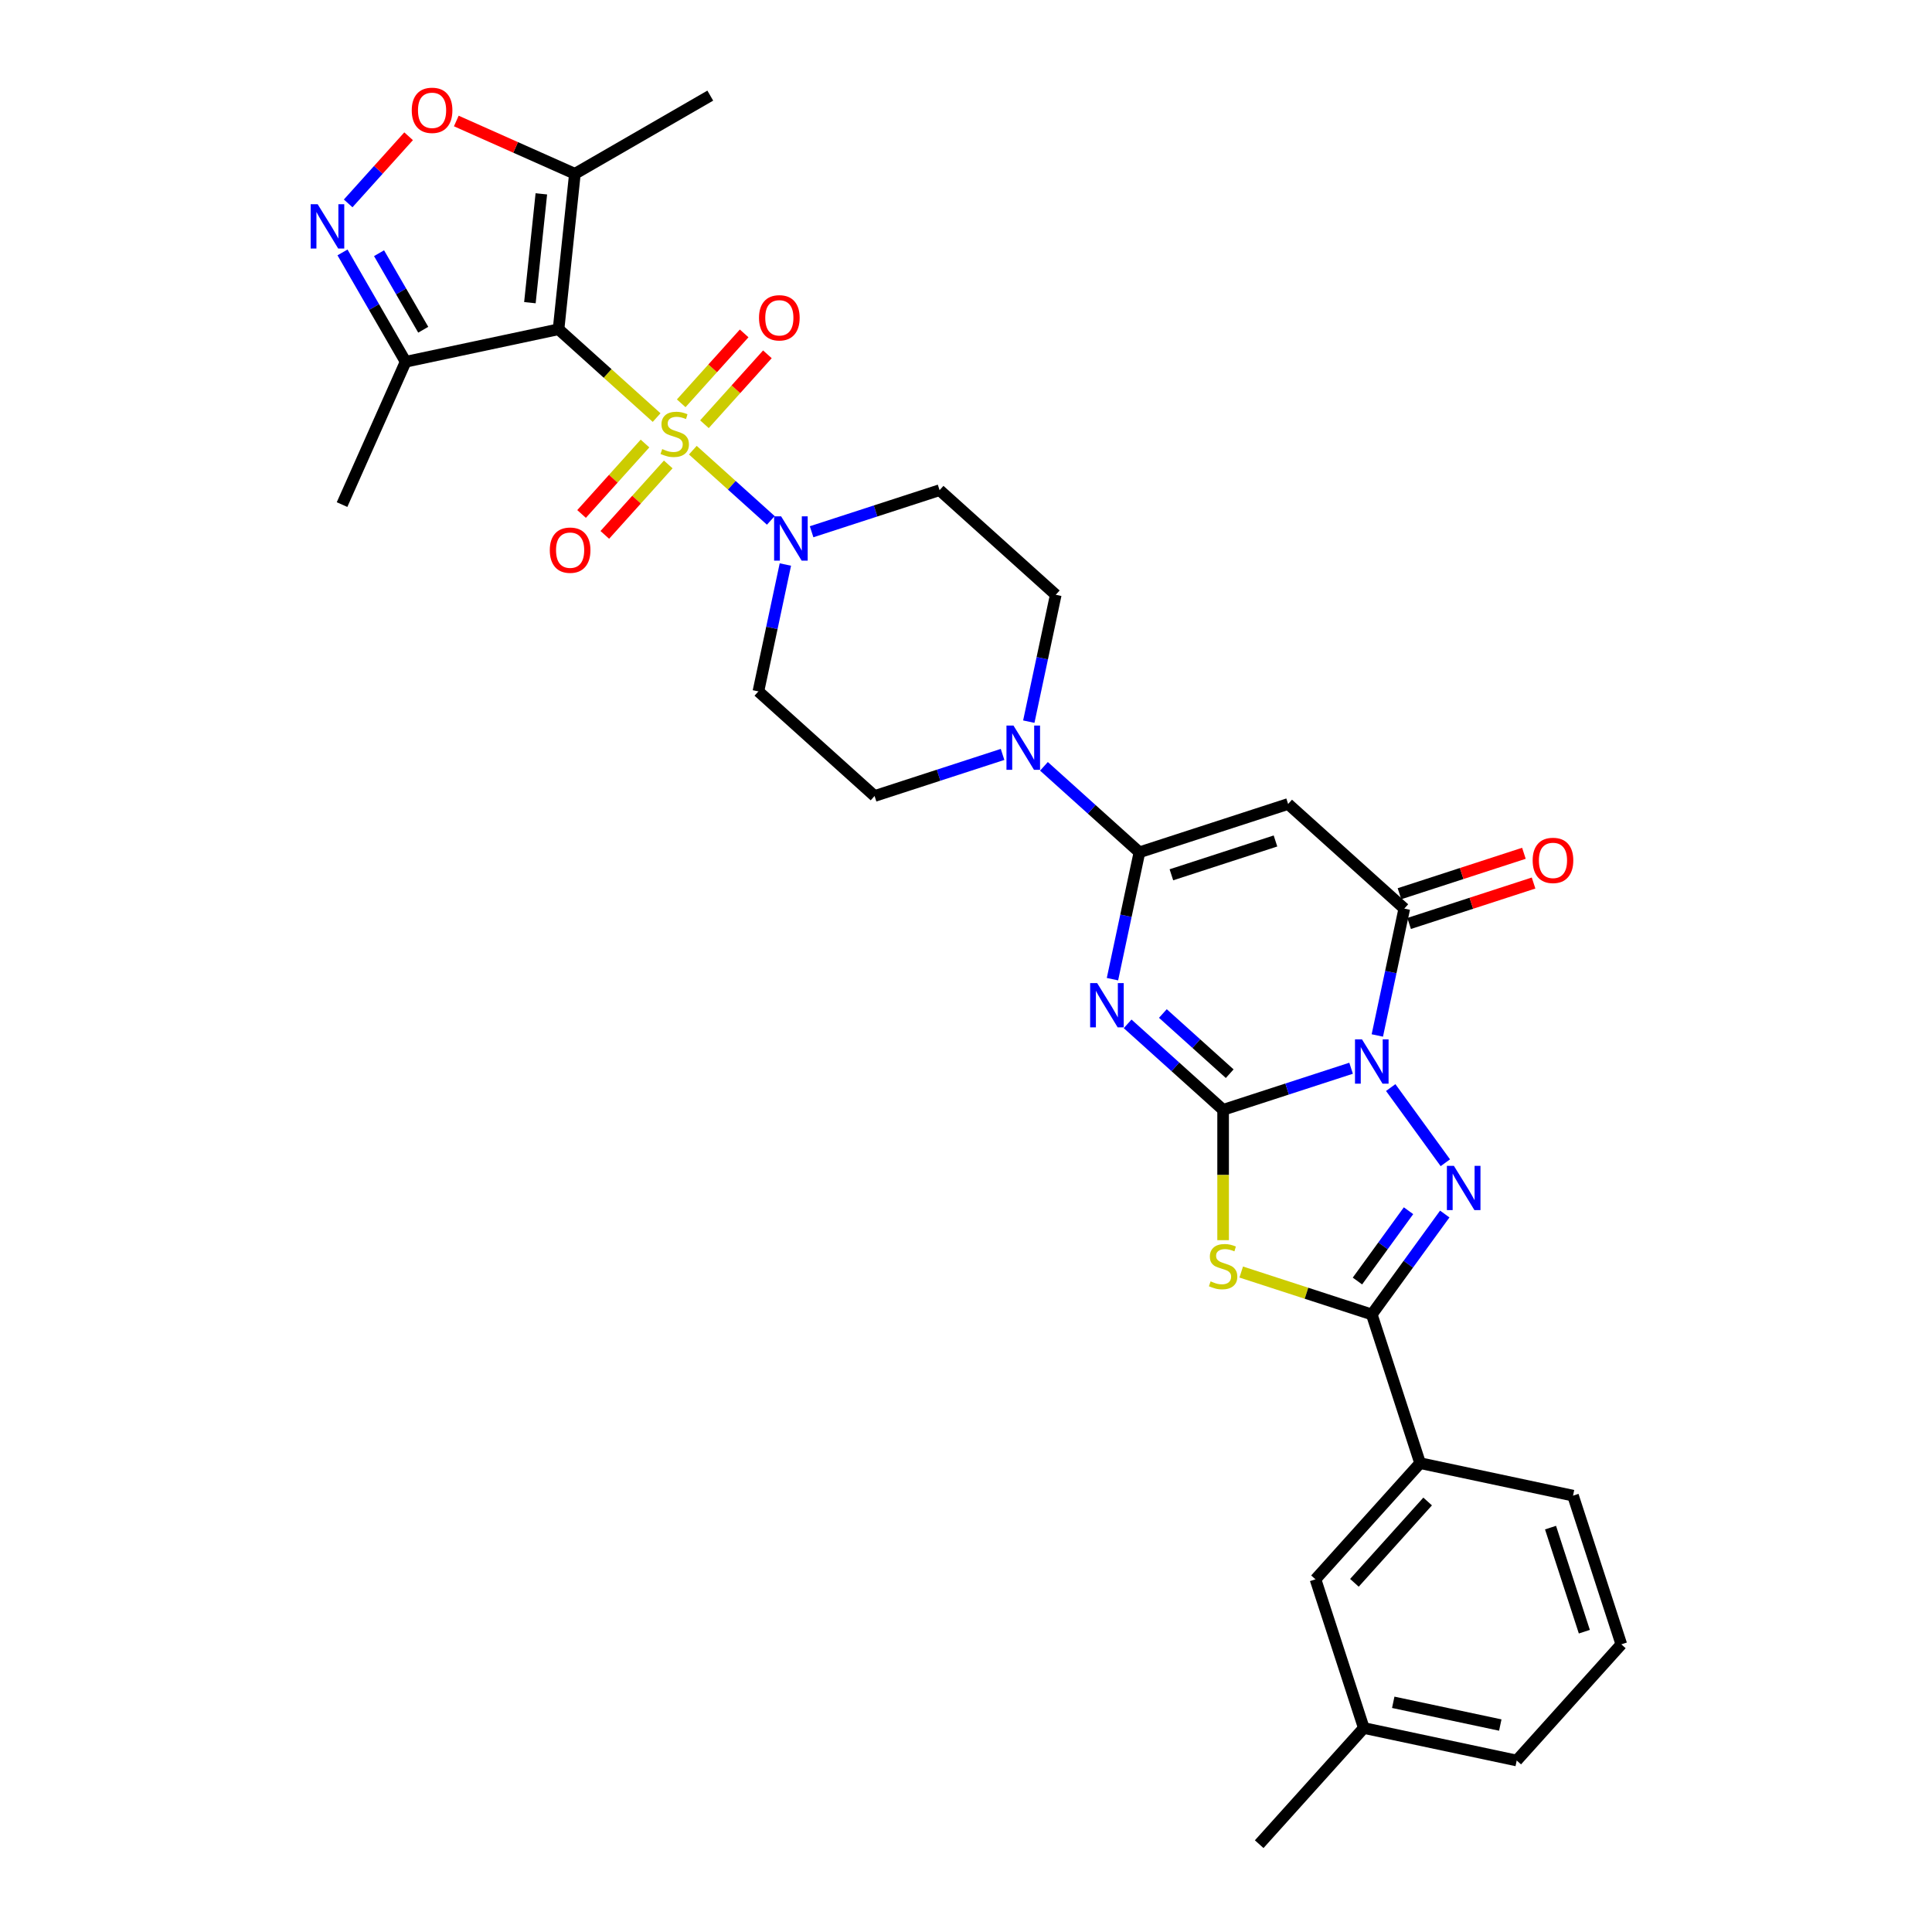 <?xml version='1.0' encoding='iso-8859-1'?>
<svg version='1.1' baseProfile='full'
              xmlns='http://www.w3.org/2000/svg'
                      xmlns:rdkit='http://www.rdkit.org/xml'
                      xmlns:xlink='http://www.w3.org/1999/xlink'
                  xml:space='preserve'
width='1000px' height='1000px' viewBox='0 0 1000 1000'>
<!-- END OF HEADER -->
<rect style='opacity:1.0;fill:#FFFFFF;stroke:none' width='1000' height='1000' x='0' y='0'> </rect>
<path class='bond-0' d='M 633.079,574.443 L 666.201,563.681' style='fill:none;fill-rule:evenodd;stroke:#000000;stroke-width:6px;stroke-linecap:butt;stroke-linejoin:miter;stroke-opacity:1' />
<path class='bond-0' d='M 666.201,563.681 L 699.323,552.919' style='fill:none;fill-rule:evenodd;stroke:#0000FF;stroke-width:6px;stroke-linecap:butt;stroke-linejoin:miter;stroke-opacity:1' />
<path class='bond-2' d='M 633.079,574.443 L 608.369,552.194' style='fill:none;fill-rule:evenodd;stroke:#000000;stroke-width:6px;stroke-linecap:butt;stroke-linejoin:miter;stroke-opacity:1' />
<path class='bond-2' d='M 608.369,552.194 L 583.66,529.945' style='fill:none;fill-rule:evenodd;stroke:#0000FF;stroke-width:6px;stroke-linecap:butt;stroke-linejoin:miter;stroke-opacity:1' />
<path class='bond-2' d='M 636.495,555.741 L 619.198,540.167' style='fill:none;fill-rule:evenodd;stroke:#000000;stroke-width:6px;stroke-linecap:butt;stroke-linejoin:miter;stroke-opacity:1' />
<path class='bond-2' d='M 619.198,540.167 L 601.901,524.593' style='fill:none;fill-rule:evenodd;stroke:#0000FF;stroke-width:6px;stroke-linecap:butt;stroke-linejoin:miter;stroke-opacity:1' />
<path class='bond-5' d='M 633.079,574.443 L 633.079,608.177' style='fill:none;fill-rule:evenodd;stroke:#000000;stroke-width:6px;stroke-linecap:butt;stroke-linejoin:miter;stroke-opacity:1' />
<path class='bond-5' d='M 633.079,608.177 L 633.079,641.912' style='fill:none;fill-rule:evenodd;stroke:#CCCC00;stroke-width:6px;stroke-linecap:butt;stroke-linejoin:miter;stroke-opacity:1' />
<path class='bond-4' d='M 719.831,562.919 L 748.107,601.837' style='fill:none;fill-rule:evenodd;stroke:#0000FF;stroke-width:6px;stroke-linecap:butt;stroke-linejoin:miter;stroke-opacity:1' />
<path class='bond-8' d='M 712.902,535.957 L 719.881,503.123' style='fill:none;fill-rule:evenodd;stroke:#0000FF;stroke-width:6px;stroke-linecap:butt;stroke-linejoin:miter;stroke-opacity:1' />
<path class='bond-8' d='M 719.881,503.123 L 726.86,470.289' style='fill:none;fill-rule:evenodd;stroke:#000000;stroke-width:6px;stroke-linecap:butt;stroke-linejoin:miter;stroke-opacity:1' />
<path class='bond-1' d='M 358.607,233.009 L 378.789,251.182' style='fill:none;fill-rule:evenodd;stroke:#CCCC00;stroke-width:6px;stroke-linecap:butt;stroke-linejoin:miter;stroke-opacity:1' />
<path class='bond-1' d='M 378.789,251.182 L 398.972,269.354' style='fill:none;fill-rule:evenodd;stroke:#0000FF;stroke-width:6px;stroke-linecap:butt;stroke-linejoin:miter;stroke-opacity:1' />
<path class='bond-3' d='M 339.866,216.135 L 314.485,193.282' style='fill:none;fill-rule:evenodd;stroke:#CCCC00;stroke-width:6px;stroke-linecap:butt;stroke-linejoin:miter;stroke-opacity:1' />
<path class='bond-3' d='M 314.485,193.282 L 289.103,170.428' style='fill:none;fill-rule:evenodd;stroke:#000000;stroke-width:6px;stroke-linecap:butt;stroke-linejoin:miter;stroke-opacity:1' />
<path class='bond-17' d='M 333.853,229.565 L 317.436,247.798' style='fill:none;fill-rule:evenodd;stroke:#CCCC00;stroke-width:6px;stroke-linecap:butt;stroke-linejoin:miter;stroke-opacity:1' />
<path class='bond-17' d='M 317.436,247.798 L 301.018,266.031' style='fill:none;fill-rule:evenodd;stroke:#FF0000;stroke-width:6px;stroke-linecap:butt;stroke-linejoin:miter;stroke-opacity:1' />
<path class='bond-17' d='M 345.88,240.393 L 329.462,258.627' style='fill:none;fill-rule:evenodd;stroke:#CCCC00;stroke-width:6px;stroke-linecap:butt;stroke-linejoin:miter;stroke-opacity:1' />
<path class='bond-17' d='M 329.462,258.627 L 313.045,276.86' style='fill:none;fill-rule:evenodd;stroke:#FF0000;stroke-width:6px;stroke-linecap:butt;stroke-linejoin:miter;stroke-opacity:1' />
<path class='bond-18' d='M 364.62,219.58 L 380.911,201.487' style='fill:none;fill-rule:evenodd;stroke:#CCCC00;stroke-width:6px;stroke-linecap:butt;stroke-linejoin:miter;stroke-opacity:1' />
<path class='bond-18' d='M 380.911,201.487 L 397.202,183.394' style='fill:none;fill-rule:evenodd;stroke:#FF0000;stroke-width:6px;stroke-linecap:butt;stroke-linejoin:miter;stroke-opacity:1' />
<path class='bond-18' d='M 352.593,208.751 L 368.884,190.658' style='fill:none;fill-rule:evenodd;stroke:#CCCC00;stroke-width:6px;stroke-linecap:butt;stroke-linejoin:miter;stroke-opacity:1' />
<path class='bond-18' d='M 368.884,190.658 L 385.175,172.565' style='fill:none;fill-rule:evenodd;stroke:#FF0000;stroke-width:6px;stroke-linecap:butt;stroke-linejoin:miter;stroke-opacity:1' />
<path class='bond-6' d='M 575.811,506.818 L 582.791,473.984' style='fill:none;fill-rule:evenodd;stroke:#0000FF;stroke-width:6px;stroke-linecap:butt;stroke-linejoin:miter;stroke-opacity:1' />
<path class='bond-6' d='M 582.791,473.984 L 589.77,441.149' style='fill:none;fill-rule:evenodd;stroke:#000000;stroke-width:6px;stroke-linecap:butt;stroke-linejoin:miter;stroke-opacity:1' />
<path class='bond-12' d='M 289.103,170.428 L 297.561,89.954' style='fill:none;fill-rule:evenodd;stroke:#000000;stroke-width:6px;stroke-linecap:butt;stroke-linejoin:miter;stroke-opacity:1' />
<path class='bond-12' d='M 274.277,156.665 L 280.198,100.333' style='fill:none;fill-rule:evenodd;stroke:#000000;stroke-width:6px;stroke-linecap:butt;stroke-linejoin:miter;stroke-opacity:1' />
<path class='bond-14' d='M 289.103,170.428 L 209.954,187.252' style='fill:none;fill-rule:evenodd;stroke:#000000;stroke-width:6px;stroke-linecap:butt;stroke-linejoin:miter;stroke-opacity:1' />
<path class='bond-32' d='M 747.804,628.382 L 728.92,654.374' style='fill:none;fill-rule:evenodd;stroke:#0000FF;stroke-width:6px;stroke-linecap:butt;stroke-linejoin:miter;stroke-opacity:1' />
<path class='bond-32' d='M 728.92,654.374 L 710.036,680.365' style='fill:none;fill-rule:evenodd;stroke:#000000;stroke-width:6px;stroke-linecap:butt;stroke-linejoin:miter;stroke-opacity:1' />
<path class='bond-32' d='M 729.046,626.667 L 715.827,644.861' style='fill:none;fill-rule:evenodd;stroke:#0000FF;stroke-width:6px;stroke-linecap:butt;stroke-linejoin:miter;stroke-opacity:1' />
<path class='bond-32' d='M 715.827,644.861 L 702.609,663.055' style='fill:none;fill-rule:evenodd;stroke:#000000;stroke-width:6px;stroke-linecap:butt;stroke-linejoin:miter;stroke-opacity:1' />
<path class='bond-7' d='M 642.45,658.405 L 676.243,669.385' style='fill:none;fill-rule:evenodd;stroke:#CCCC00;stroke-width:6px;stroke-linecap:butt;stroke-linejoin:miter;stroke-opacity:1' />
<path class='bond-7' d='M 676.243,669.385 L 710.036,680.365' style='fill:none;fill-rule:evenodd;stroke:#000000;stroke-width:6px;stroke-linecap:butt;stroke-linejoin:miter;stroke-opacity:1' />
<path class='bond-9' d='M 589.77,441.149 L 666.727,416.145' style='fill:none;fill-rule:evenodd;stroke:#000000;stroke-width:6px;stroke-linecap:butt;stroke-linejoin:miter;stroke-opacity:1' />
<path class='bond-9' d='M 606.314,452.79 L 660.184,435.287' style='fill:none;fill-rule:evenodd;stroke:#000000;stroke-width:6px;stroke-linecap:butt;stroke-linejoin:miter;stroke-opacity:1' />
<path class='bond-13' d='M 589.77,441.149 L 565.06,418.9' style='fill:none;fill-rule:evenodd;stroke:#000000;stroke-width:6px;stroke-linecap:butt;stroke-linejoin:miter;stroke-opacity:1' />
<path class='bond-13' d='M 565.06,418.9 L 540.35,396.652' style='fill:none;fill-rule:evenodd;stroke:#0000FF;stroke-width:6px;stroke-linecap:butt;stroke-linejoin:miter;stroke-opacity:1' />
<path class='bond-16' d='M 710.036,680.365 L 735.041,757.322' style='fill:none;fill-rule:evenodd;stroke:#000000;stroke-width:6px;stroke-linecap:butt;stroke-linejoin:miter;stroke-opacity:1' />
<path class='bond-21' d='M 729.36,477.985 L 761.568,467.52' style='fill:none;fill-rule:evenodd;stroke:#000000;stroke-width:6px;stroke-linecap:butt;stroke-linejoin:miter;stroke-opacity:1' />
<path class='bond-21' d='M 761.568,467.52 L 793.775,457.055' style='fill:none;fill-rule:evenodd;stroke:#FF0000;stroke-width:6px;stroke-linecap:butt;stroke-linejoin:miter;stroke-opacity:1' />
<path class='bond-21' d='M 724.36,462.593 L 756.567,452.128' style='fill:none;fill-rule:evenodd;stroke:#000000;stroke-width:6px;stroke-linecap:butt;stroke-linejoin:miter;stroke-opacity:1' />
<path class='bond-21' d='M 756.567,452.128 L 788.774,441.663' style='fill:none;fill-rule:evenodd;stroke:#FF0000;stroke-width:6px;stroke-linecap:butt;stroke-linejoin:miter;stroke-opacity:1' />
<path class='bond-33' d='M 726.86,470.289 L 666.727,416.145' style='fill:none;fill-rule:evenodd;stroke:#000000;stroke-width:6px;stroke-linecap:butt;stroke-linejoin:miter;stroke-opacity:1' />
<path class='bond-10' d='M 406.504,292.197 L 399.525,325.032' style='fill:none;fill-rule:evenodd;stroke:#0000FF;stroke-width:6px;stroke-linecap:butt;stroke-linejoin:miter;stroke-opacity:1' />
<path class='bond-10' d='M 399.525,325.032 L 392.546,357.866' style='fill:none;fill-rule:evenodd;stroke:#000000;stroke-width:6px;stroke-linecap:butt;stroke-linejoin:miter;stroke-opacity:1' />
<path class='bond-34' d='M 420.083,275.236 L 453.205,264.474' style='fill:none;fill-rule:evenodd;stroke:#0000FF;stroke-width:6px;stroke-linecap:butt;stroke-linejoin:miter;stroke-opacity:1' />
<path class='bond-34' d='M 453.205,264.474 L 486.327,253.712' style='fill:none;fill-rule:evenodd;stroke:#000000;stroke-width:6px;stroke-linecap:butt;stroke-linejoin:miter;stroke-opacity:1' />
<path class='bond-11' d='M 177.279,130.656 L 193.616,158.954' style='fill:none;fill-rule:evenodd;stroke:#0000FF;stroke-width:6px;stroke-linecap:butt;stroke-linejoin:miter;stroke-opacity:1' />
<path class='bond-11' d='M 193.616,158.954 L 209.954,187.252' style='fill:none;fill-rule:evenodd;stroke:#000000;stroke-width:6px;stroke-linecap:butt;stroke-linejoin:miter;stroke-opacity:1' />
<path class='bond-11' d='M 196.195,131.054 L 207.632,150.862' style='fill:none;fill-rule:evenodd;stroke:#0000FF;stroke-width:6px;stroke-linecap:butt;stroke-linejoin:miter;stroke-opacity:1' />
<path class='bond-11' d='M 207.632,150.862 L 219.068,170.671' style='fill:none;fill-rule:evenodd;stroke:#000000;stroke-width:6px;stroke-linecap:butt;stroke-linejoin:miter;stroke-opacity:1' />
<path class='bond-36' d='M 180.209,105.277 L 195.853,87.902' style='fill:none;fill-rule:evenodd;stroke:#0000FF;stroke-width:6px;stroke-linecap:butt;stroke-linejoin:miter;stroke-opacity:1' />
<path class='bond-36' d='M 195.853,87.902 L 211.498,70.527' style='fill:none;fill-rule:evenodd;stroke:#FF0000;stroke-width:6px;stroke-linecap:butt;stroke-linejoin:miter;stroke-opacity:1' />
<path class='bond-15' d='M 297.561,89.954 L 266.872,76.29' style='fill:none;fill-rule:evenodd;stroke:#000000;stroke-width:6px;stroke-linecap:butt;stroke-linejoin:miter;stroke-opacity:1' />
<path class='bond-15' d='M 266.872,76.29 L 236.182,62.626' style='fill:none;fill-rule:evenodd;stroke:#FF0000;stroke-width:6px;stroke-linecap:butt;stroke-linejoin:miter;stroke-opacity:1' />
<path class='bond-26' d='M 297.561,89.954 L 367.638,49.495' style='fill:none;fill-rule:evenodd;stroke:#000000;stroke-width:6px;stroke-linecap:butt;stroke-linejoin:miter;stroke-opacity:1' />
<path class='bond-22' d='M 532.502,373.524 L 539.481,340.69' style='fill:none;fill-rule:evenodd;stroke:#0000FF;stroke-width:6px;stroke-linecap:butt;stroke-linejoin:miter;stroke-opacity:1' />
<path class='bond-22' d='M 539.481,340.69 L 546.46,307.856' style='fill:none;fill-rule:evenodd;stroke:#000000;stroke-width:6px;stroke-linecap:butt;stroke-linejoin:miter;stroke-opacity:1' />
<path class='bond-23' d='M 518.923,390.486 L 485.801,401.248' style='fill:none;fill-rule:evenodd;stroke:#0000FF;stroke-width:6px;stroke-linecap:butt;stroke-linejoin:miter;stroke-opacity:1' />
<path class='bond-23' d='M 485.801,401.248 L 452.679,412.01' style='fill:none;fill-rule:evenodd;stroke:#000000;stroke-width:6px;stroke-linecap:butt;stroke-linejoin:miter;stroke-opacity:1' />
<path class='bond-27' d='M 209.954,187.252 L 177.042,261.173' style='fill:none;fill-rule:evenodd;stroke:#000000;stroke-width:6px;stroke-linecap:butt;stroke-linejoin:miter;stroke-opacity:1' />
<path class='bond-24' d='M 735.041,757.322 L 680.897,817.455' style='fill:none;fill-rule:evenodd;stroke:#000000;stroke-width:6px;stroke-linecap:butt;stroke-linejoin:miter;stroke-opacity:1' />
<path class='bond-24' d='M 738.946,777.171 L 701.045,819.264' style='fill:none;fill-rule:evenodd;stroke:#000000;stroke-width:6px;stroke-linecap:butt;stroke-linejoin:miter;stroke-opacity:1' />
<path class='bond-28' d='M 735.041,757.322 L 814.19,774.146' style='fill:none;fill-rule:evenodd;stroke:#000000;stroke-width:6px;stroke-linecap:butt;stroke-linejoin:miter;stroke-opacity:1' />
<path class='bond-19' d='M 486.327,253.712 L 546.46,307.856' style='fill:none;fill-rule:evenodd;stroke:#000000;stroke-width:6px;stroke-linecap:butt;stroke-linejoin:miter;stroke-opacity:1' />
<path class='bond-20' d='M 392.546,357.866 L 452.679,412.01' style='fill:none;fill-rule:evenodd;stroke:#000000;stroke-width:6px;stroke-linecap:butt;stroke-linejoin:miter;stroke-opacity:1' />
<path class='bond-25' d='M 680.897,817.455 L 705.902,894.412' style='fill:none;fill-rule:evenodd;stroke:#000000;stroke-width:6px;stroke-linecap:butt;stroke-linejoin:miter;stroke-opacity:1' />
<path class='bond-31' d='M 705.902,894.412 L 651.757,954.545' style='fill:none;fill-rule:evenodd;stroke:#000000;stroke-width:6px;stroke-linecap:butt;stroke-linejoin:miter;stroke-opacity:1' />
<path class='bond-35' d='M 705.902,894.412 L 785.051,911.236' style='fill:none;fill-rule:evenodd;stroke:#000000;stroke-width:6px;stroke-linecap:butt;stroke-linejoin:miter;stroke-opacity:1' />
<path class='bond-35' d='M 721.139,881.106 L 776.543,892.882' style='fill:none;fill-rule:evenodd;stroke:#000000;stroke-width:6px;stroke-linecap:butt;stroke-linejoin:miter;stroke-opacity:1' />
<path class='bond-29' d='M 814.19,774.146 L 839.195,851.103' style='fill:none;fill-rule:evenodd;stroke:#000000;stroke-width:6px;stroke-linecap:butt;stroke-linejoin:miter;stroke-opacity:1' />
<path class='bond-29' d='M 802.55,790.69 L 820.053,844.56' style='fill:none;fill-rule:evenodd;stroke:#000000;stroke-width:6px;stroke-linecap:butt;stroke-linejoin:miter;stroke-opacity:1' />
<path class='bond-30' d='M 839.195,851.103 L 785.051,911.236' style='fill:none;fill-rule:evenodd;stroke:#000000;stroke-width:6px;stroke-linecap:butt;stroke-linejoin:miter;stroke-opacity:1' />
<path  class='atom-1' d='M 704.971 537.98
L 712.48 550.118
Q 713.224 551.315, 714.422 553.484
Q 715.62 555.652, 715.684 555.782
L 715.684 537.98
L 718.727 537.98
L 718.727 560.896
L 715.587 560.896
L 707.528 547.625
Q 706.589 546.072, 705.586 544.292
Q 704.615 542.511, 704.324 541.961
L 704.324 560.896
L 701.346 560.896
L 701.346 537.98
L 704.971 537.98
' fill='#0000FF'/>
<path  class='atom-2' d='M 342.763 232.437
Q 343.022 232.535, 344.09 232.988
Q 345.158 233.441, 346.323 233.732
Q 347.521 233.991, 348.686 233.991
Q 350.855 233.991, 352.117 232.955
Q 353.379 231.887, 353.379 230.042
Q 353.379 228.78, 352.732 228.003
Q 352.117 227.226, 351.146 226.806
Q 350.175 226.385, 348.557 225.899
Q 346.518 225.284, 345.288 224.702
Q 344.09 224.119, 343.216 222.889
Q 342.375 221.659, 342.375 219.588
Q 342.375 216.707, 344.317 214.927
Q 346.291 213.147, 350.175 213.147
Q 352.829 213.147, 355.839 214.409
L 355.095 216.901
Q 352.344 215.768, 350.272 215.768
Q 348.039 215.768, 346.809 216.707
Q 345.579 217.613, 345.611 219.199
Q 345.611 220.429, 346.226 221.174
Q 346.874 221.918, 347.78 222.339
Q 348.719 222.76, 350.272 223.245
Q 352.344 223.893, 353.574 224.54
Q 354.804 225.187, 355.678 226.514
Q 356.584 227.809, 356.584 230.042
Q 356.584 233.214, 354.448 234.93
Q 352.344 236.613, 348.816 236.613
Q 346.777 236.613, 345.223 236.16
Q 343.702 235.739, 341.889 234.994
L 342.763 232.437
' fill='#CCCC00'/>
<path  class='atom-3' d='M 567.881 508.841
L 575.39 520.978
Q 576.134 522.176, 577.332 524.344
Q 578.529 526.513, 578.594 526.642
L 578.594 508.841
L 581.637 508.841
L 581.637 531.756
L 578.497 531.756
L 570.438 518.486
Q 569.499 516.932, 568.496 515.152
Q 567.525 513.372, 567.233 512.822
L 567.233 531.756
L 564.256 531.756
L 564.256 508.841
L 567.881 508.841
' fill='#0000FF'/>
<path  class='atom-5' d='M 752.533 603.444
L 760.042 615.581
Q 760.786 616.779, 761.984 618.947
Q 763.182 621.116, 763.246 621.245
L 763.246 603.444
L 766.289 603.444
L 766.289 626.359
L 763.149 626.359
L 755.09 613.089
Q 754.151 611.535, 753.148 609.755
Q 752.177 607.975, 751.886 607.425
L 751.886 626.359
L 748.908 626.359
L 748.908 603.444
L 752.533 603.444
' fill='#0000FF'/>
<path  class='atom-6' d='M 626.606 663.225
Q 626.865 663.322, 627.933 663.775
Q 629.001 664.229, 630.166 664.52
Q 631.364 664.779, 632.529 664.779
Q 634.698 664.779, 635.96 663.743
Q 637.222 662.675, 637.222 660.83
Q 637.222 659.568, 636.575 658.791
Q 635.96 658.014, 634.989 657.593
Q 634.018 657.173, 632.4 656.687
Q 630.361 656.072, 629.131 655.49
Q 627.933 654.907, 627.059 653.677
Q 626.218 652.447, 626.218 650.376
Q 626.218 647.495, 628.16 645.715
Q 630.134 643.935, 634.018 643.935
Q 636.672 643.935, 639.682 645.197
L 638.938 647.689
Q 636.187 646.556, 634.115 646.556
Q 631.882 646.556, 630.652 647.495
Q 629.422 648.401, 629.454 649.987
Q 629.454 651.217, 630.069 651.962
Q 630.717 652.706, 631.623 653.127
Q 632.561 653.548, 634.115 654.033
Q 636.187 654.68, 637.417 655.328
Q 638.646 655.975, 639.52 657.302
Q 640.427 658.597, 640.427 660.83
Q 640.427 664.002, 638.29 665.718
Q 636.187 667.401, 632.659 667.401
Q 630.619 667.401, 629.066 666.947
Q 627.545 666.527, 625.732 665.782
L 626.606 663.225
' fill='#CCCC00'/>
<path  class='atom-11' d='M 404.304 267.259
L 411.814 279.396
Q 412.558 280.594, 413.756 282.762
Q 414.953 284.931, 415.018 285.06
L 415.018 267.259
L 418.06 267.259
L 418.06 290.174
L 414.921 290.174
L 406.861 276.904
Q 405.923 275.35, 404.919 273.57
Q 403.948 271.79, 403.657 271.24
L 403.657 290.174
L 400.679 290.174
L 400.679 267.259
L 404.304 267.259
' fill='#0000FF'/>
<path  class='atom-12' d='M 164.43 105.717
L 171.939 117.855
Q 172.684 119.052, 173.881 121.221
Q 175.079 123.39, 175.143 123.519
L 175.143 105.717
L 178.186 105.717
L 178.186 128.633
L 175.046 128.633
L 166.987 115.363
Q 166.048 113.809, 165.045 112.029
Q 164.074 110.249, 163.783 109.698
L 163.783 128.633
L 160.805 128.633
L 160.805 105.717
L 164.43 105.717
' fill='#0000FF'/>
<path  class='atom-14' d='M 524.571 375.547
L 532.08 387.685
Q 532.825 388.882, 534.022 391.051
Q 535.22 393.22, 535.284 393.349
L 535.284 375.547
L 538.327 375.547
L 538.327 398.463
L 535.187 398.463
L 527.128 385.193
Q 526.189 383.639, 525.186 381.859
Q 524.215 380.079, 523.924 379.528
L 523.924 398.463
L 520.946 398.463
L 520.946 375.547
L 524.571 375.547
' fill='#0000FF'/>
<path  class='atom-16' d='M 213.12 57.107
Q 213.12 51.604, 215.839 48.529
Q 218.558 45.455, 223.64 45.455
Q 228.721 45.455, 231.44 48.529
Q 234.159 51.604, 234.159 57.107
Q 234.159 62.674, 231.408 65.846
Q 228.657 68.985, 223.64 68.985
Q 218.59 68.985, 215.839 65.846
Q 213.12 62.706, 213.12 57.107
M 223.64 66.396
Q 227.135 66.396, 229.013 64.066
Q 230.922 61.703, 230.922 57.107
Q 230.922 52.608, 229.013 50.342
Q 227.135 48.044, 223.64 48.044
Q 220.144 48.044, 218.234 50.31
Q 216.357 52.575, 216.357 57.107
Q 216.357 61.735, 218.234 64.066
Q 220.144 66.396, 223.64 66.396
' fill='#FF0000'/>
<path  class='atom-18' d='M 284.573 284.77
Q 284.573 279.268, 287.292 276.193
Q 290.011 273.118, 295.092 273.118
Q 300.174 273.118, 302.893 276.193
Q 305.611 279.268, 305.611 284.77
Q 305.611 290.337, 302.86 293.509
Q 300.109 296.649, 295.092 296.649
Q 290.043 296.649, 287.292 293.509
Q 284.573 290.37, 284.573 284.77
M 295.092 294.06
Q 298.588 294.06, 300.465 291.729
Q 302.375 289.366, 302.375 284.77
Q 302.375 280.271, 300.465 278.006
Q 298.588 275.708, 295.092 275.708
Q 291.597 275.708, 289.687 277.973
Q 287.81 280.239, 287.81 284.77
Q 287.81 289.399, 289.687 291.729
Q 291.597 294.06, 295.092 294.06
' fill='#FF0000'/>
<path  class='atom-19' d='M 392.862 164.504
Q 392.862 159.001, 395.58 155.926
Q 398.299 152.852, 403.381 152.852
Q 408.462 152.852, 411.181 155.926
Q 413.9 159.001, 413.9 164.504
Q 413.9 170.071, 411.149 173.243
Q 408.398 176.382, 403.381 176.382
Q 398.332 176.382, 395.58 173.243
Q 392.862 170.103, 392.862 164.504
M 403.381 173.793
Q 406.876 173.793, 408.754 171.463
Q 410.663 169.1, 410.663 164.504
Q 410.663 160.005, 408.754 157.739
Q 406.876 155.441, 403.381 155.441
Q 399.885 155.441, 397.975 157.707
Q 396.098 159.972, 396.098 164.504
Q 396.098 169.132, 397.975 171.463
Q 399.885 173.793, 403.381 173.793
' fill='#FF0000'/>
<path  class='atom-22' d='M 793.298 445.349
Q 793.298 439.846, 796.017 436.771
Q 798.735 433.697, 803.817 433.697
Q 808.899 433.697, 811.617 436.771
Q 814.336 439.846, 814.336 445.349
Q 814.336 450.916, 811.585 454.088
Q 808.834 457.227, 803.817 457.227
Q 798.768 457.227, 796.017 454.088
Q 793.298 450.948, 793.298 445.349
M 803.817 454.638
Q 807.313 454.638, 809.19 452.308
Q 811.1 449.945, 811.1 445.349
Q 811.1 440.85, 809.19 438.584
Q 807.313 436.286, 803.817 436.286
Q 800.321 436.286, 798.412 438.552
Q 796.534 440.817, 796.534 445.349
Q 796.534 449.977, 798.412 452.308
Q 800.321 454.638, 803.817 454.638
' fill='#FF0000'/>
</svg>
